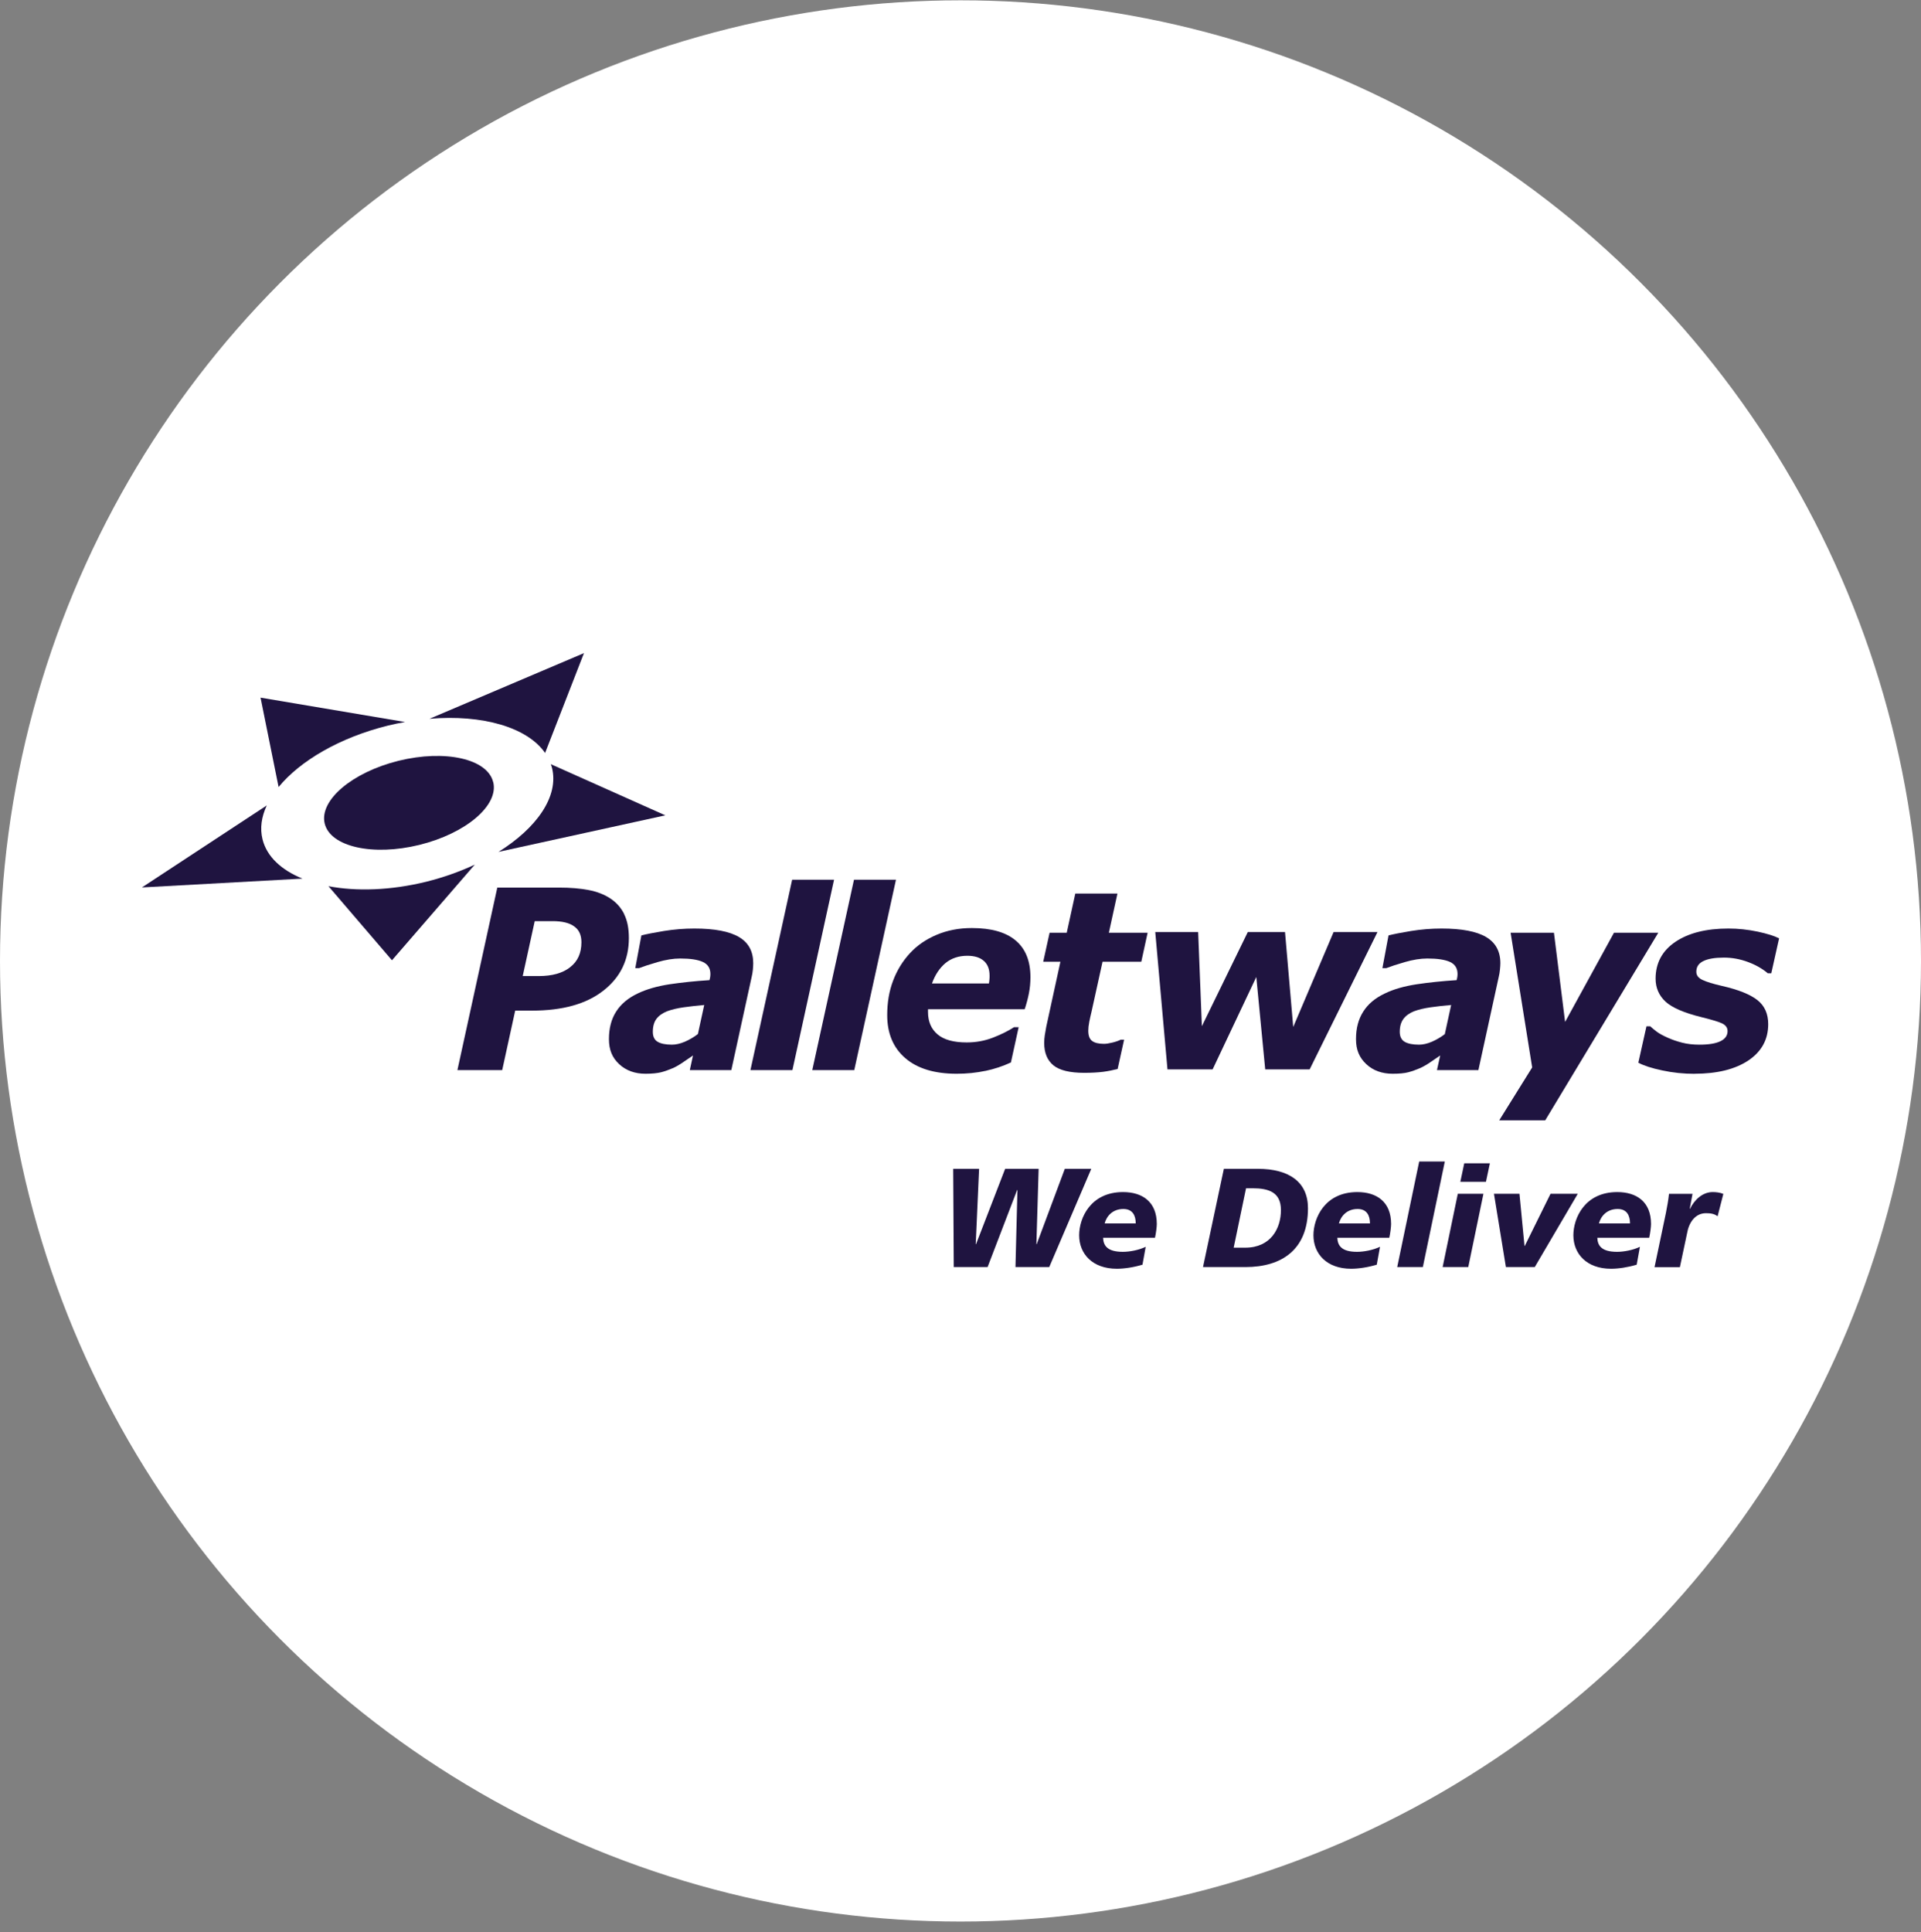 <svg width="176" height="177" viewBox="0 0 176 177" fill="none" xmlns="http://www.w3.org/2000/svg">
<rect x="0" y="0" width="176" height="177" fill="#808080" stroke="none"/>
<circle cx="88" cy="88.029" r="88" fill="white"/>
<path fill-rule="evenodd" clip-rule="evenodd" d="M87.388 116.073H90.482L93.19 109.01H93.216L93.036 116.073H96.13L99.983 107.073H97.558L94.979 113.982H94.953L95.159 107.073H92.09L89.421 113.982H89.395L89.704 107.073H87.33L87.382 116.073H87.388ZM104.975 114.214C104.332 114.522 103.496 114.677 102.872 114.677C101.457 114.677 101.09 114.111 101.064 113.39H105.818C105.908 112.991 105.985 112.4 105.985 112.129C105.985 110.09 104.66 109.203 102.891 109.203C99.9 109.203 98.871 111.602 98.871 113.159C98.871 114.851 100.08 116.227 102.325 116.227C102.994 116.227 103.862 116.099 104.673 115.854L104.969 114.214H104.975ZM101.206 112.078C101.373 111.435 101.913 110.753 102.923 110.753C103.772 110.753 104.055 111.358 104.055 112.078H101.206ZM110.218 116.073H114.097C117.474 116.073 119.835 114.445 119.835 110.682C119.835 108.283 118.105 107.073 115.248 107.073H112.129L110.218 116.073ZM114.161 108.855H114.753C116.22 108.855 117.358 109.203 117.358 110.856C117.358 112.509 116.445 114.297 114.084 114.297H113.029L114.161 108.855ZM126.435 114.214C125.792 114.522 124.949 114.677 124.332 114.677C122.916 114.677 122.556 114.111 122.524 113.39H127.284C127.374 112.991 127.451 112.4 127.451 112.129C127.451 110.09 126.126 109.203 124.357 109.203C121.366 109.203 120.337 111.602 120.337 113.159C120.337 114.851 121.546 116.227 123.791 116.227C124.46 116.227 125.329 116.099 126.139 115.854L126.435 114.214ZM122.672 112.078C122.839 111.435 123.379 110.753 124.383 110.753C125.232 110.753 125.515 111.358 125.515 112.078H122.665H122.672ZM128.011 116.073H130.359L132.373 106.404H130.025L128.011 116.073ZM132.173 116.073H134.521L135.911 109.357H133.563L132.173 116.073ZM133.794 108.263H136.142L136.502 106.565H134.154L133.794 108.263ZM144.563 109.357H142.06L139.699 114.137H139.674L139.211 109.357H136.875L137.969 116.073H140.613L144.556 109.357H144.563ZM150.256 114.214C149.612 114.522 148.776 114.677 148.152 114.677C146.737 114.677 146.37 114.111 146.345 113.39H151.098C151.188 112.991 151.266 112.4 151.266 112.129C151.266 110.09 149.941 109.203 148.171 109.203C145.18 109.203 144.151 111.602 144.151 113.159C144.151 114.851 145.36 116.227 147.605 116.227C148.274 116.227 149.143 116.099 149.953 115.854L150.249 114.214H150.256ZM146.493 112.078C146.66 111.435 147.2 110.753 148.21 110.753C149.059 110.753 149.342 111.358 149.342 112.078H146.493ZM152.912 109.357C152.848 109.962 152.745 110.528 152.629 111.113L151.587 116.079H153.91L154.566 112.985C154.733 111.994 155.312 111.139 156.296 111.139C156.734 111.139 157.068 111.19 157.364 111.422L157.891 109.37C157.583 109.241 157.222 109.203 156.914 109.203C155.962 109.203 155.215 109.949 154.836 110.74H154.81L155.067 109.363H152.912V109.357Z" fill="#1F1440"/>
<path fill-rule="evenodd" clip-rule="evenodd" d="M45.188 71.642C45.716 73.771 42.686 76.351 38.421 77.399C34.156 78.448 30.277 77.573 29.75 75.45C29.229 73.321 32.258 70.748 36.517 69.693C40.782 68.644 44.661 69.513 45.182 71.642" fill="#1F1440"/>
<path fill-rule="evenodd" clip-rule="evenodd" d="M24.431 73.791L13 81.298L27.712 80.488C25.782 79.703 24.444 78.474 24.052 76.885C23.801 75.882 23.955 74.833 24.438 73.791" fill="#1F1440"/>
<path fill-rule="evenodd" clip-rule="evenodd" d="M49.944 68.972L53.502 59.831L39.35 65.846C44.194 65.434 48.31 66.624 49.938 68.972" fill="#1F1440"/>
<path fill-rule="evenodd" clip-rule="evenodd" d="M35.547 66.469C36.068 66.341 36.595 66.231 37.11 66.141L23.871 63.909L25.524 72.098C27.486 69.705 31.114 67.563 35.547 66.469Z" fill="#1F1440"/>
<path fill-rule="evenodd" clip-rule="evenodd" d="M43.498 79.207C42.147 79.837 40.661 80.371 39.066 80.77C35.804 81.574 32.658 81.671 30.092 81.182L35.913 87.969L43.498 79.207Z" fill="#1F1440"/>
<path fill-rule="evenodd" clip-rule="evenodd" d="M45.66 78.042L60.957 74.691L50.459 70.001C50.498 70.117 50.549 70.226 50.575 70.348C51.218 72.941 49.198 75.842 45.667 78.042" fill="#1F1440"/>
<path fill-rule="evenodd" clip-rule="evenodd" d="M52.239 88.604C51.551 89.145 50.593 89.415 49.351 89.415H47.891L48.991 84.384H50.631C51.499 84.384 52.162 84.539 52.599 84.861C53.05 85.176 53.269 85.658 53.269 86.314C53.269 87.311 52.928 88.07 52.233 88.604M57.186 83.735C56.897 83.149 56.472 82.673 55.919 82.307C55.366 81.94 54.697 81.683 53.931 81.535C53.159 81.387 52.265 81.31 51.236 81.31H45.562L41.908 98.028H46.012L47.202 92.58H48.74C51.538 92.58 53.719 91.975 55.276 90.753C56.839 89.537 57.617 87.929 57.617 85.935C57.617 85.06 57.476 84.327 57.18 83.741" fill="#1F1440"/>
<path fill-rule="evenodd" clip-rule="evenodd" d="M63.935 94.729C63.568 95.012 63.169 95.244 62.745 95.43C62.32 95.61 61.928 95.7 61.561 95.7C60.989 95.7 60.551 95.61 60.255 95.437C59.959 95.263 59.812 94.954 59.812 94.523C59.812 94.028 59.921 93.635 60.146 93.333C60.371 93.037 60.699 92.806 61.124 92.638C61.535 92.484 62.044 92.362 62.629 92.278C63.221 92.195 63.851 92.124 64.52 92.066L63.941 94.723L63.935 94.729ZM63.215 98.029H67.003L68.875 89.454C68.92 89.274 68.953 89.068 68.978 88.824C68.998 88.586 69.01 88.386 69.01 88.238C69.01 87.151 68.579 86.353 67.705 85.839C66.836 85.324 65.472 85.061 63.613 85.061C62.681 85.061 61.754 85.138 60.828 85.286C59.895 85.44 59.213 85.575 58.763 85.691L58.203 88.689H58.551C58.93 88.541 59.496 88.354 60.249 88.135C61.002 87.917 61.69 87.807 62.32 87.807C63.24 87.807 63.935 87.91 64.392 88.123C64.855 88.335 65.086 88.701 65.086 89.229C65.086 89.351 65.073 89.467 65.054 89.57C65.035 89.673 65.016 89.744 65.003 89.789C63.684 89.872 62.468 90.001 61.336 90.168C60.21 90.342 59.239 90.618 58.422 91.011C57.554 91.423 56.891 91.976 56.454 92.664C56.01 93.352 55.791 94.195 55.791 95.192C55.791 96.189 56.1 96.897 56.724 97.482C57.354 98.068 58.158 98.364 59.142 98.364C59.754 98.364 60.223 98.312 60.571 98.228C60.918 98.138 61.285 98.003 61.684 97.836C61.973 97.701 62.282 97.521 62.623 97.283C62.964 97.051 63.253 96.852 63.491 96.691L63.202 98.029H63.215Z" fill="#1F1440"/>
<path fill-rule="evenodd" clip-rule="evenodd" d="M76.415 80.59L72.601 98.029H68.754L72.575 80.59H76.415Z" fill="#1F1440"/>
<path fill-rule="evenodd" clip-rule="evenodd" d="M82.088 80.59L78.267 98.029H74.42L78.241 80.59H82.088Z" fill="#1F1440"/>
<path fill-rule="evenodd" clip-rule="evenodd" d="M85.389 90.091C85.672 89.293 86.091 88.676 86.624 88.226C87.165 87.782 87.834 87.557 88.625 87.557C89.281 87.557 89.783 87.711 90.137 88.026C90.49 88.335 90.664 88.785 90.664 89.377C90.664 89.499 90.664 89.609 90.651 89.724C90.645 89.834 90.626 89.962 90.606 90.091H85.396H85.389ZM90.272 98.106C91.095 97.933 91.88 97.675 92.62 97.328L93.327 94.099H92.903C92.356 94.453 91.7 94.774 90.954 95.064C90.201 95.353 89.403 95.495 88.567 95.495C87.371 95.495 86.476 95.25 85.897 94.755C85.319 94.266 85.023 93.584 85.023 92.709V92.452H93.881C94.041 91.976 94.17 91.493 94.266 91.005C94.363 90.522 94.408 90.02 94.408 89.512C94.408 88.033 93.958 86.913 93.051 86.154C92.15 85.395 90.812 85.016 89.037 85.016C87.872 85.016 86.798 85.222 85.82 85.633C84.843 86.045 84.032 86.605 83.382 87.306C82.707 88.033 82.186 88.875 81.826 89.834C81.459 90.792 81.285 91.847 81.285 92.992C81.285 94.671 81.838 95.984 82.945 96.936C84.051 97.888 85.621 98.364 87.647 98.364C88.58 98.364 89.455 98.274 90.278 98.1L90.272 98.106Z" fill="#1F1440"/>
<path fill-rule="evenodd" clip-rule="evenodd" d="M99.335 98.28C98.016 98.28 97.07 98.049 96.511 97.592C95.951 97.129 95.668 96.447 95.668 95.546C95.668 95.302 95.688 95.077 95.72 94.852C95.752 94.626 95.797 94.363 95.855 94.067L97.154 88.104H95.578L96.163 85.447H97.733L98.518 81.857H102.378L101.593 85.447H105.144L104.565 88.104H101.014L100.01 92.658C99.933 92.973 99.862 93.288 99.798 93.61C99.734 93.932 99.708 94.202 99.708 94.421C99.708 94.871 99.824 95.186 100.062 95.36C100.293 95.534 100.66 95.624 101.149 95.624C101.342 95.624 101.599 95.585 101.914 95.508C102.23 95.431 102.487 95.341 102.674 95.244H102.989L102.397 97.927C101.972 98.036 101.522 98.126 101.046 98.19C100.564 98.248 99.998 98.28 99.335 98.28Z" fill="#1F1440"/>
<path fill-rule="evenodd" clip-rule="evenodd" d="M126.204 85.382L119.989 97.964H115.918L115.101 89.499L111.099 97.964H106.963L105.844 85.382H109.774L110.115 94.008L114.322 85.382H117.732L118.484 94.079L122.183 85.382H126.204Z" fill="#1F1440"/>
<path fill-rule="evenodd" clip-rule="evenodd" d="M132.38 94.729C132.007 95.012 131.615 95.244 131.19 95.43C130.766 95.61 130.373 95.7 130.007 95.7C129.434 95.7 128.997 95.61 128.694 95.437C128.398 95.263 128.244 94.954 128.244 94.523C128.244 94.028 128.36 93.635 128.585 93.333C128.81 93.037 129.132 92.806 129.556 92.638C129.974 92.484 130.476 92.362 131.062 92.278C131.647 92.195 132.277 92.124 132.953 92.066L132.374 94.723L132.38 94.729ZM131.653 98.029H135.449L137.321 89.454C137.366 89.274 137.398 89.068 137.424 88.824C137.449 88.586 137.462 88.386 137.462 88.238C137.462 87.151 137.025 86.353 136.156 85.839C135.288 85.324 133.924 85.061 132.065 85.061C131.139 85.061 130.212 85.138 129.28 85.286C128.347 85.44 127.665 85.575 127.215 85.691L126.655 88.689H127.009C127.388 88.541 127.954 88.354 128.707 88.135C129.453 87.917 130.148 87.807 130.772 87.807C131.692 87.807 132.387 87.91 132.85 88.123C133.307 88.335 133.538 88.701 133.538 89.229C133.538 89.351 133.525 89.467 133.506 89.57C133.48 89.673 133.461 89.744 133.455 89.789C132.136 89.872 130.914 90.001 129.788 90.168C128.656 90.342 127.684 90.618 126.874 91.011C125.999 91.423 125.343 91.969 124.905 92.664C124.461 93.352 124.236 94.195 124.236 95.192C124.236 96.189 124.552 96.897 125.176 97.482C125.8 98.068 126.61 98.364 127.594 98.364C128.199 98.364 128.675 98.319 129.022 98.228C129.37 98.138 129.736 98.003 130.135 97.836C130.418 97.701 130.74 97.521 131.081 97.283C131.422 97.051 131.711 96.852 131.949 96.691L131.653 98.029Z" fill="#1F1440"/>
<path fill-rule="evenodd" clip-rule="evenodd" d="M141.573 102.629H137.359L140.376 97.785L138.401 85.447H142.371L143.393 93.617L147.871 85.447H151.93L141.573 102.629Z" fill="#1F1440"/>
<path fill-rule="evenodd" clip-rule="evenodd" d="M155.267 98.37C154.244 98.37 153.254 98.267 152.302 98.061C151.343 97.862 150.616 97.624 150.102 97.354L150.848 94.015H151.189C151.35 94.163 151.549 94.324 151.781 94.504C152.019 94.684 152.353 94.864 152.784 95.057C153.164 95.231 153.607 95.385 154.103 95.514C154.598 95.642 155.132 95.7 155.705 95.7C156.56 95.7 157.203 95.591 157.634 95.379C158.065 95.166 158.278 94.858 158.278 94.459C158.278 94.156 158.123 93.931 157.814 93.771C157.512 93.616 156.875 93.423 155.91 93.185C154.289 92.786 153.189 92.31 152.585 91.751C151.986 91.185 151.684 90.49 151.684 89.654C151.684 88.232 152.282 87.106 153.485 86.289C154.688 85.472 156.316 85.061 158.361 85.061C159.249 85.061 160.137 85.157 161.031 85.344C161.925 85.537 162.581 85.742 162.999 85.961L162.285 89.158H161.964C161.462 88.734 160.851 88.386 160.137 88.123C159.423 87.859 158.696 87.724 157.943 87.724C157.126 87.724 156.502 87.827 156.065 88.039C155.627 88.251 155.415 88.573 155.415 89.017C155.415 89.345 155.602 89.596 155.981 89.769C156.354 89.95 156.952 90.13 157.757 90.316C159.262 90.657 160.349 91.094 161.012 91.616C161.674 92.137 162.002 92.876 162.002 93.816C162.002 95.224 161.398 96.331 160.182 97.148C158.966 97.958 157.319 98.364 155.248 98.364" fill="#1F1440"/>
</svg>
